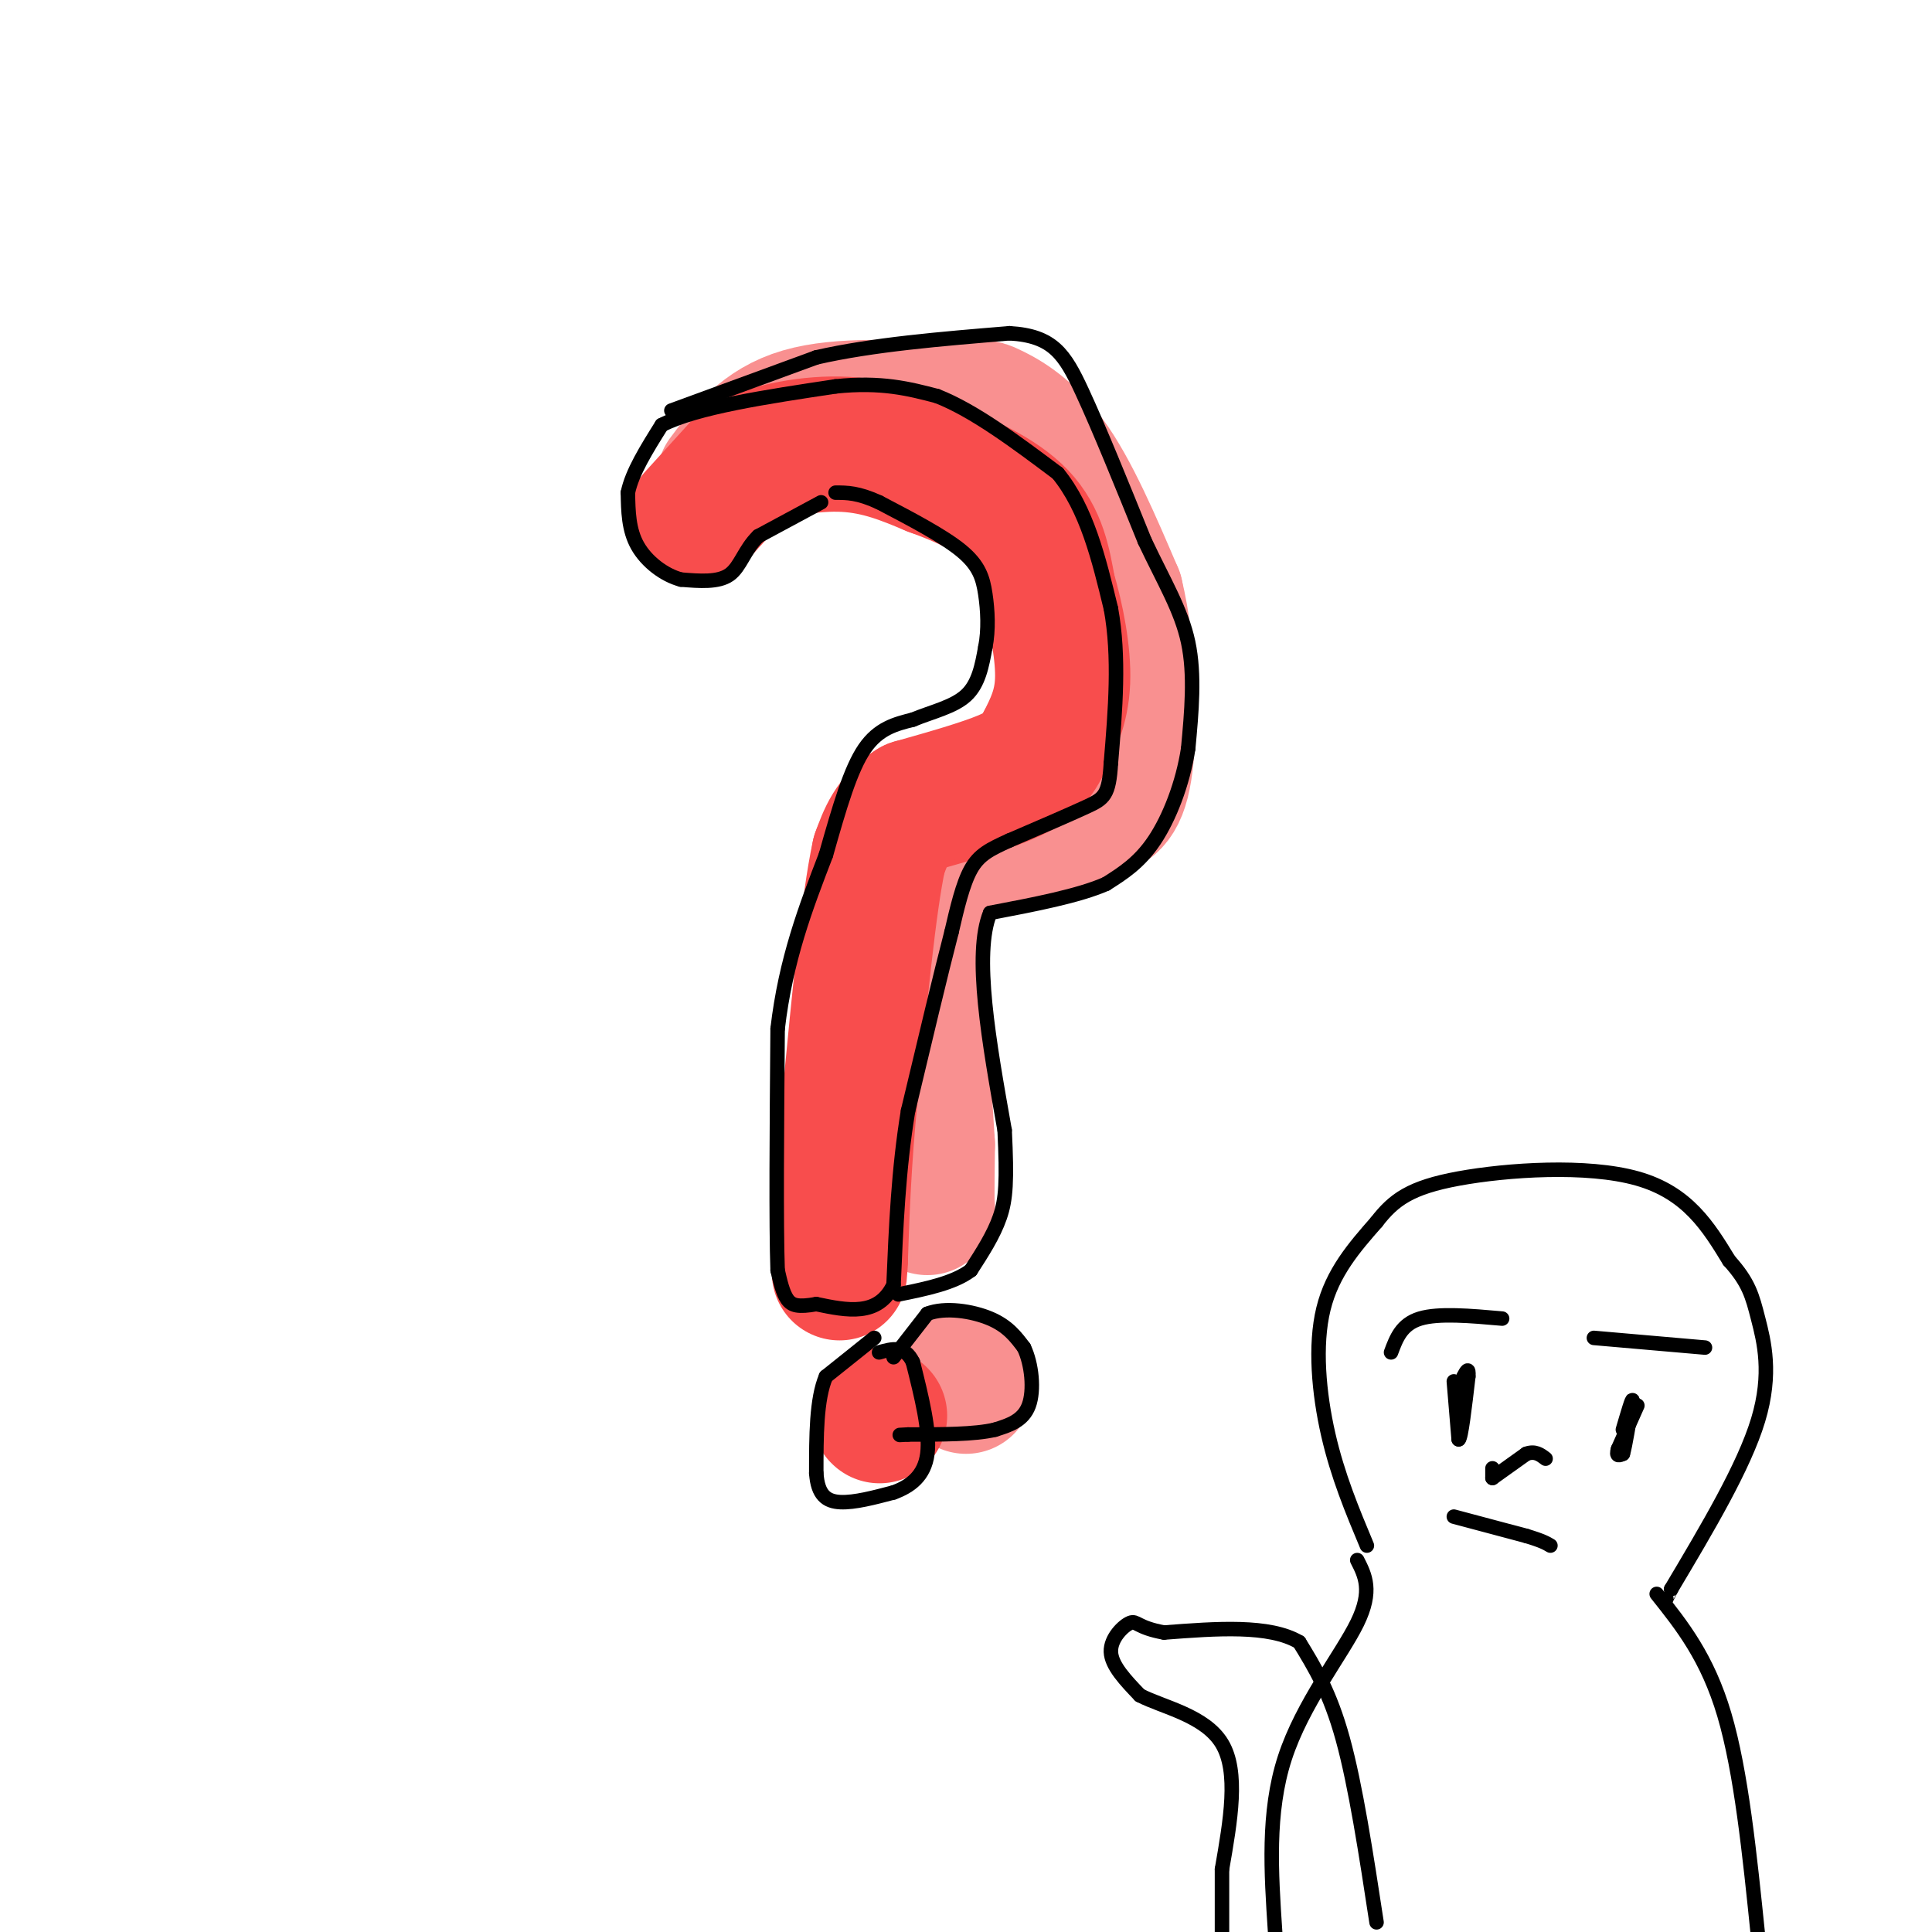 <svg viewBox='0 0 400 400' version='1.1' xmlns='http://www.w3.org/2000/svg' xmlns:xlink='http://www.w3.org/1999/xlink'><g fill='none' stroke='#F99090' stroke-width='28' stroke-linecap='round' stroke-linejoin='round'><path d='M150,99c4.000,-5.333 8.000,-10.667 16,-13c8.000,-2.333 20.000,-1.667 32,-1'/><path d='M198,85c5.988,-0.417 4.958,-0.958 7,0c2.042,0.958 7.155,3.417 12,10c4.845,6.583 9.423,17.292 14,28'/><path d='M231,123c2.857,11.714 3.000,27.000 2,35c-1.000,8.000 -3.143,8.714 -6,10c-2.857,1.286 -6.429,3.143 -10,5'/><path d='M217,173c-5.667,1.500 -14.833,2.750 -24,4'/><path d='M193,177c-4.167,10.667 -2.583,35.333 -1,60'/><path d='M192,237c-0.167,12.167 -0.083,12.583 0,13'/><path d='M199,285c0.000,0.000 1.000,2.000 1,2'/></g>
<g fill='none' stroke='#F84D4D' stroke-width='28' stroke-linecap='round' stroke-linejoin='round'><path d='M144,107c0.000,0.000 10.000,-11.000 10,-11'/><path d='M154,96c5.422,-2.822 13.978,-4.378 21,-4c7.022,0.378 12.511,2.689 18,5'/><path d='M193,97c6.533,2.333 13.867,5.667 18,10c4.133,4.333 5.067,9.667 6,15'/><path d='M217,122c1.778,5.978 3.222,13.422 3,19c-0.222,5.578 -2.111,9.289 -4,13'/><path d='M216,154c-1.556,3.311 -3.444,5.089 -8,7c-4.556,1.911 -11.778,3.956 -19,6'/><path d='M189,167c-4.333,2.667 -5.667,6.333 -7,10'/><path d='M182,177c-2.167,10.000 -4.083,30.000 -6,50'/><path d='M176,227c-1.333,13.833 -1.667,23.417 -2,33'/><path d='M174,260c-0.333,5.667 -0.167,3.333 0,1'/><path d='M182,293c0.000,0.000 0.100,0.100 0.1,0.1'/></g>
<g fill='none' stroke='#000000' stroke-width='3' stroke-linecap='round' stroke-linejoin='round'><path d='M170,104c0.000,0.000 -13.000,7.000 -13,7'/><path d='M157,111c-2.911,2.822 -3.689,6.378 -6,8c-2.311,1.622 -6.156,1.311 -10,1'/><path d='M141,120c-3.467,-0.911 -7.133,-3.689 -9,-7c-1.867,-3.311 -1.933,-7.156 -2,-11'/><path d='M130,102c0.833,-4.167 3.917,-9.083 7,-14'/><path d='M137,88c7.167,-3.667 21.583,-5.833 36,-8'/><path d='M173,80c9.500,-1.000 15.250,0.500 21,2'/><path d='M194,82c7.667,3.000 16.333,9.500 25,16'/><path d='M219,98c6.000,7.333 8.500,17.667 11,28'/><path d='M230,126c1.833,10.000 0.917,21.000 0,32'/><path d='M230,158c-0.400,6.667 -1.400,7.333 -5,9c-3.600,1.667 -9.800,4.333 -16,7'/><path d='M209,174c-4.089,1.844 -6.311,2.956 -8,6c-1.689,3.044 -2.844,8.022 -4,13'/><path d='M197,193c-2.167,8.333 -5.583,22.667 -9,37'/><path d='M188,230c-2.000,12.167 -2.500,24.083 -3,36'/><path d='M185,266c-3.167,6.667 -9.583,5.333 -16,4'/><path d='M169,270c-3.733,0.667 -5.067,0.333 -6,-1c-0.933,-1.333 -1.467,-3.667 -2,-6'/><path d='M161,263c-0.333,-9.333 -0.167,-29.667 0,-50'/><path d='M161,213c1.667,-14.333 5.833,-25.167 10,-36'/><path d='M171,177c2.889,-10.222 5.111,-17.778 8,-22c2.889,-4.222 6.444,-5.111 10,-6'/><path d='M189,149c3.822,-1.600 8.378,-2.600 11,-5c2.622,-2.400 3.311,-6.200 4,-10'/><path d='M204,134c0.714,-3.619 0.500,-7.667 0,-11c-0.500,-3.333 -1.286,-5.952 -5,-9c-3.714,-3.048 -10.357,-6.524 -17,-10'/><path d='M182,104c-4.333,-2.000 -6.667,-2.000 -9,-2'/><path d='M181,277c0.000,0.000 -10.000,8.000 -10,8'/><path d='M171,285c-2.000,4.667 -2.000,12.333 -2,20'/><path d='M169,305c0.311,4.533 2.089,5.867 5,6c2.911,0.133 6.956,-0.933 11,-2'/><path d='M185,309c3.400,-1.244 6.400,-3.356 7,-8c0.600,-4.644 -1.200,-11.822 -3,-19'/><path d='M189,282c-1.667,-3.500 -4.333,-2.750 -7,-2'/><path d='M139,85c0.000,0.000 30.000,-11.000 30,-11'/><path d='M169,74c11.667,-2.667 25.833,-3.833 40,-5'/><path d='M209,69c8.978,0.511 11.422,4.289 15,12c3.578,7.711 8.289,19.356 13,31'/><path d='M237,112c4.022,8.511 7.578,14.289 9,21c1.422,6.711 0.711,14.356 0,22'/><path d='M246,155c-1.111,7.244 -3.889,14.356 -7,19c-3.111,4.644 -6.556,6.822 -10,9'/><path d='M229,183c-5.667,2.500 -14.833,4.250 -24,6'/><path d='M205,189c-3.500,8.500 -0.250,26.750 3,45'/><path d='M208,234c0.511,10.511 0.289,14.289 -1,18c-1.289,3.711 -3.644,7.356 -6,11'/><path d='M201,263c-3.500,2.667 -9.250,3.833 -15,5'/><path d='M185,281c0.000,0.000 7.000,-9.000 7,-9'/><path d='M192,272c3.667,-1.444 9.333,-0.556 13,1c3.667,1.556 5.333,3.778 7,6'/><path d='M212,279c1.622,3.378 2.178,8.822 1,12c-1.178,3.178 -4.089,4.089 -7,5'/><path d='M206,296c-4.167,1.000 -11.083,1.000 -18,1'/><path d='M188,297c-3.000,0.167 -1.500,0.083 0,0'/><path d='M283,320c-3.022,-7.222 -6.044,-14.444 -8,-23c-1.956,-8.556 -2.844,-18.444 -1,-26c1.844,-7.556 6.422,-12.778 11,-18'/><path d='M285,253c3.571,-4.619 7.000,-7.167 17,-9c10.000,-1.833 26.571,-2.952 37,0c10.429,2.952 14.714,9.976 19,17'/><path d='M358,261c4.083,4.512 4.792,7.292 6,12c1.208,4.708 2.917,11.345 0,21c-2.917,9.655 -10.458,22.327 -18,35'/><path d='M346,329c-3.167,6.167 -2.083,4.083 -1,2'/><path d='M281,323c1.622,3.178 3.244,6.356 0,13c-3.244,6.644 -11.356,16.756 -15,28c-3.644,11.244 -2.822,23.622 -2,36'/><path d='M343,330c5.250,6.583 10.500,13.167 14,25c3.500,11.833 5.250,28.917 7,46'/><path d='M288,280c1.083,-2.917 2.167,-5.833 6,-7c3.833,-1.167 10.417,-0.583 17,0'/><path d='M330,277c0.000,0.000 23.000,2.000 23,2'/><path d='M301,286c0.000,0.000 1.000,12.000 1,12'/><path d='M302,298c0.500,-0.167 1.250,-6.583 2,-13'/><path d='M304,285c0.167,-2.167 -0.417,-1.083 -1,0'/><path d='M339,291c0.000,0.000 -4.000,9.000 -4,9'/><path d='M335,300c-0.500,1.667 0.250,1.333 1,1'/><path d='M336,301c0.500,-1.667 1.250,-6.333 2,-11'/><path d='M338,290c0.000,-0.833 -1.000,2.583 -2,6'/><path d='M309,304c0.000,0.000 0.000,2.000 0,2'/><path d='M309,306c0.000,0.000 7.000,-5.000 7,-5'/><path d='M316,301c1.833,-0.667 2.917,0.167 4,1'/><path d='M301,314c0.000,0.000 15.000,4.000 15,4'/><path d='M316,318c3.333,1.000 4.167,1.500 5,2'/><path d='M285,398c-2.167,-14.167 -4.333,-28.333 -7,-38c-2.667,-9.667 -5.833,-14.833 -9,-20'/><path d='M269,340c-6.167,-3.667 -17.083,-2.833 -28,-2'/><path d='M241,338c-5.607,-1.012 -5.625,-2.542 -7,-2c-1.375,0.542 -4.107,3.155 -4,6c0.107,2.845 3.054,5.923 6,9'/><path d='M236,351c4.711,2.467 13.489,4.133 17,10c3.511,5.867 1.756,15.933 0,26'/><path d='M253,387c0.000,7.000 0.000,11.500 0,16'/></g>
</svg>